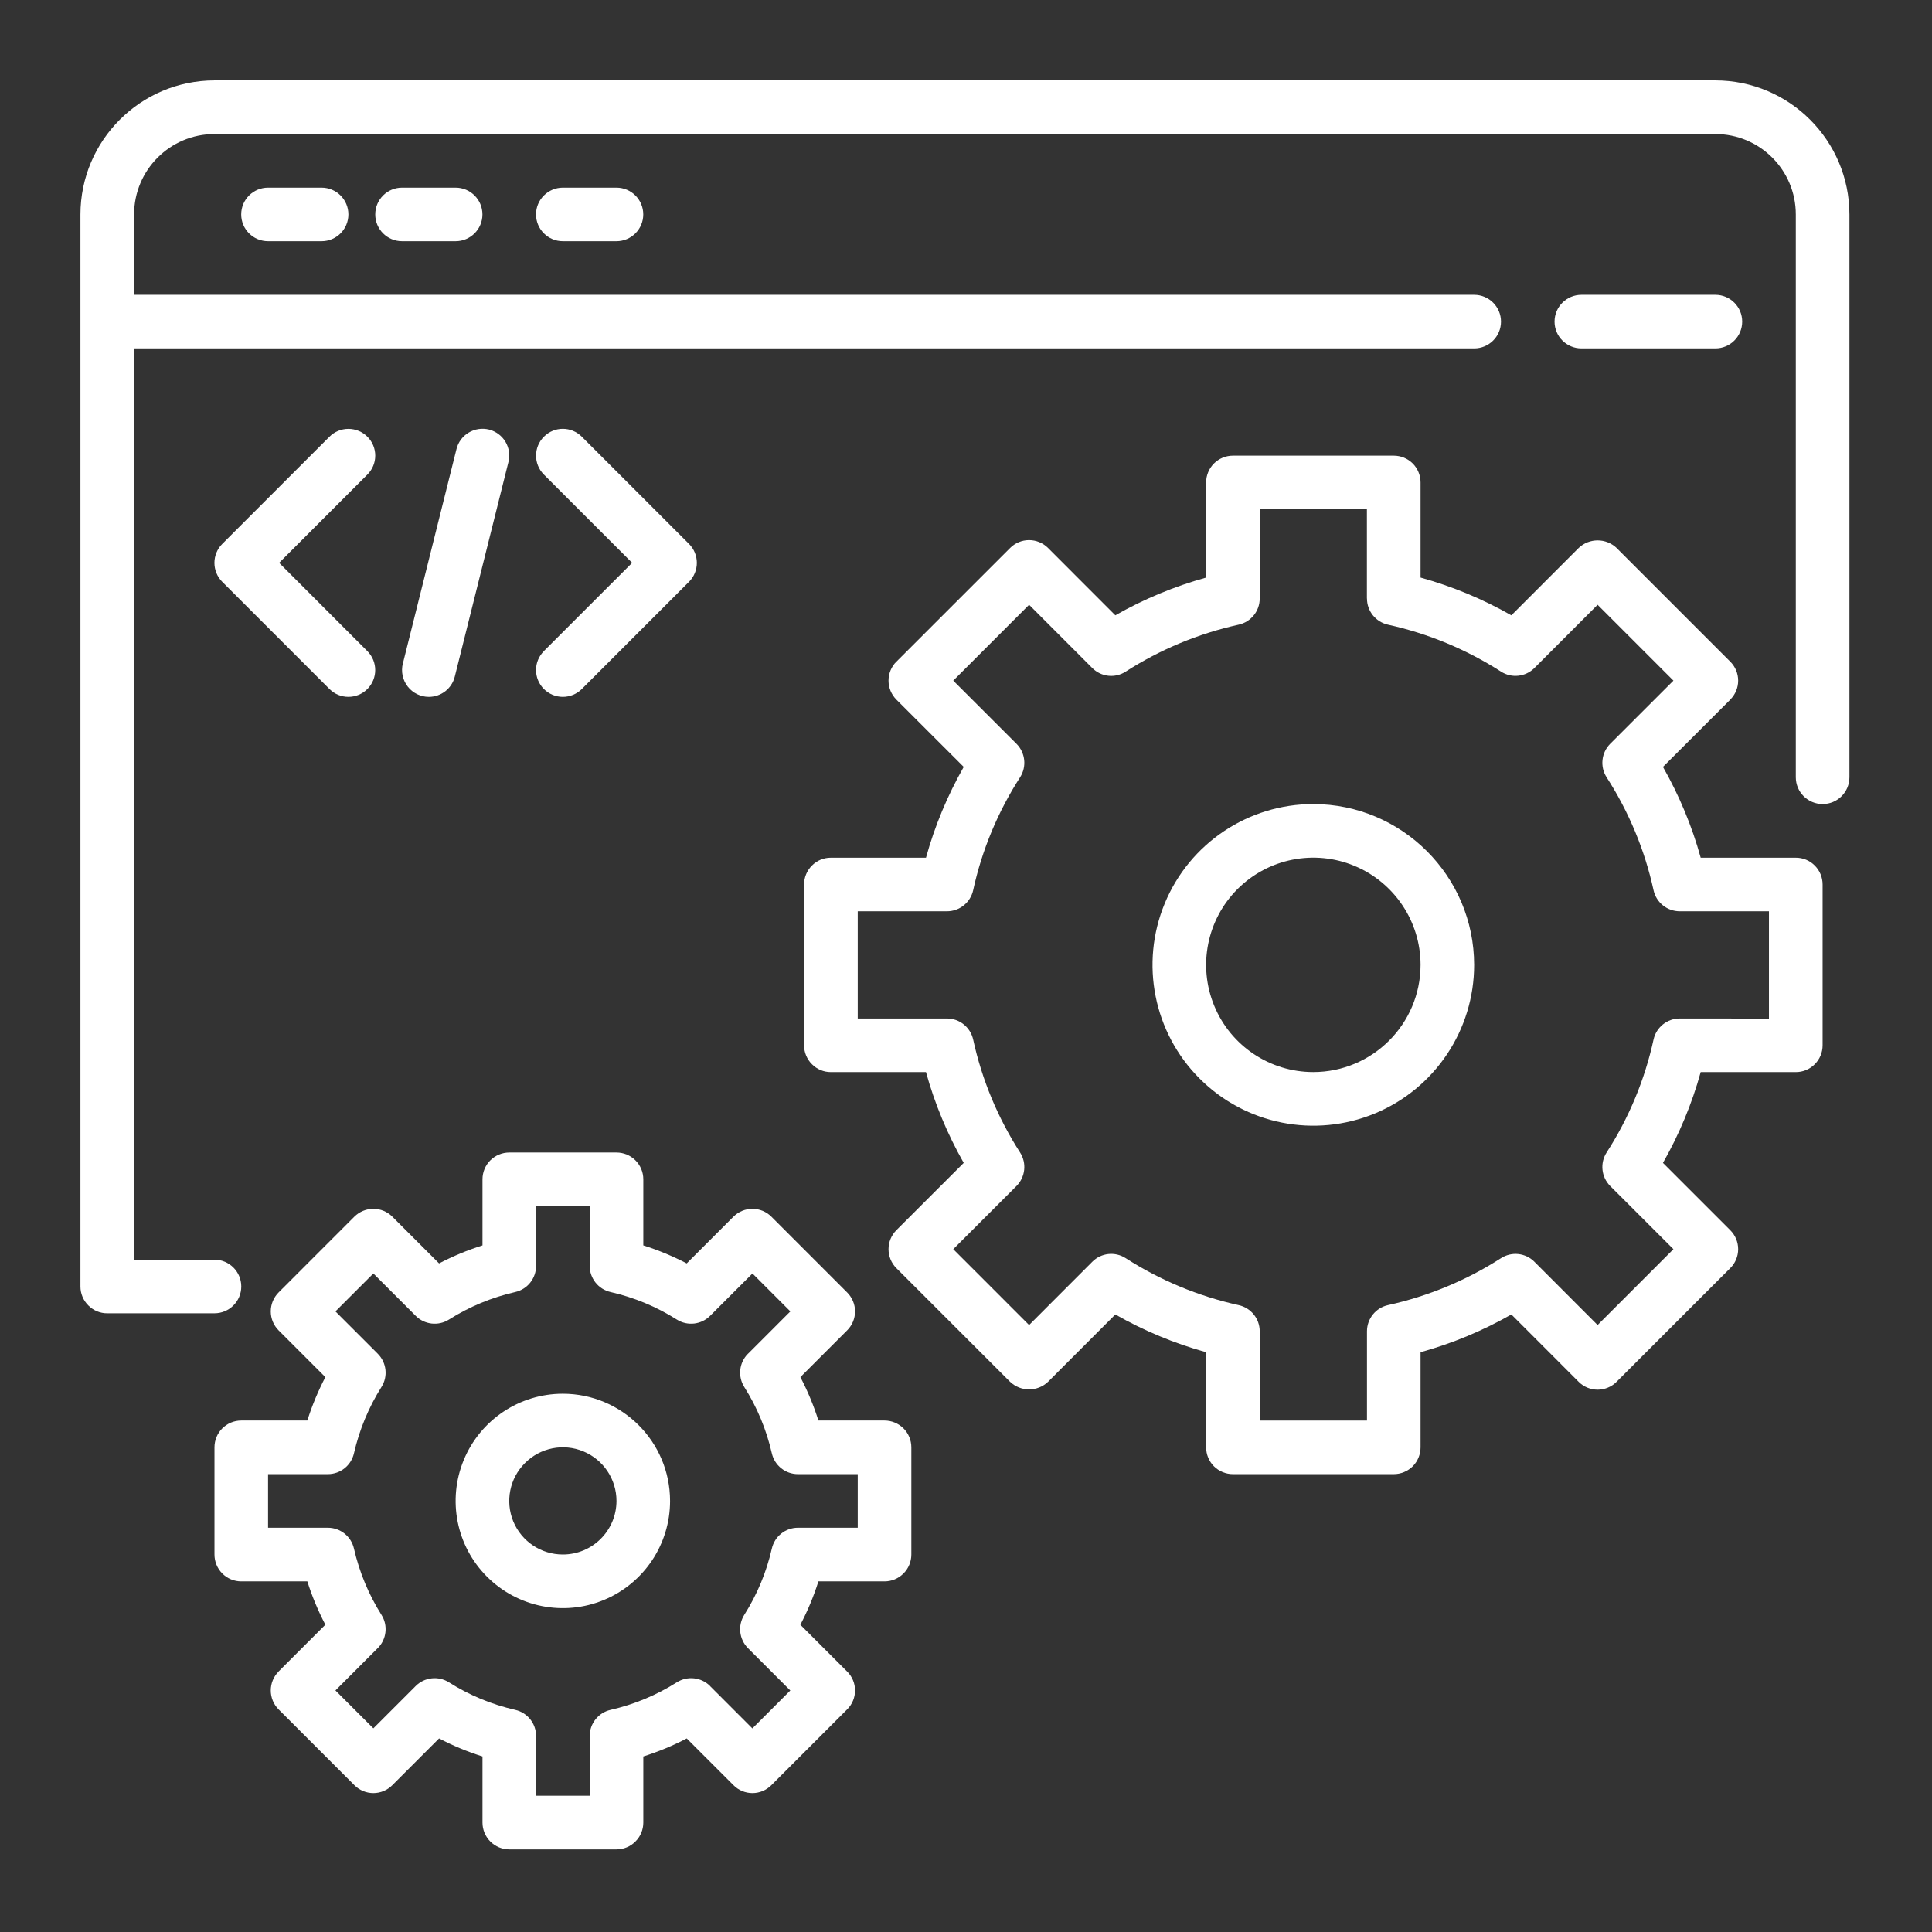<svg width="79" height="79" viewBox="0 0 79 79" fill="none" xmlns="http://www.w3.org/2000/svg">
<rect x="0" y="0" width="79" height="79" fill="#333333" stroke="none"/>
<path d="M70.144 3.287H8.77C5.745 3.292 3.294 5.743 3.289 8.768V52.605C3.289 52.896 3.405 53.176 3.612 53.38C3.816 53.587 4.096 53.703 4.385 53.701H8.77C9.374 53.701 9.866 53.212 9.866 52.605C9.866 52.001 9.374 51.509 8.77 51.509H5.483V14.246H60.28C60.884 14.246 61.376 13.757 61.376 13.151C61.376 12.546 60.884 12.055 60.28 12.055H5.483V8.768C5.483 6.952 6.954 5.481 8.77 5.481H70.144C71.959 5.481 73.431 6.952 73.431 8.768V31.782C73.431 32.389 73.922 32.878 74.529 32.878C75.133 32.878 75.624 32.389 75.624 31.782V8.768C75.62 5.743 73.168 3.292 70.144 3.287Z" fill="white"/>
<path d="M70.143 14.246C70.747 14.246 71.239 13.757 71.239 13.15C71.239 12.546 70.747 12.055 70.143 12.055H64.665C64.058 12.055 63.566 12.546 63.566 13.15C63.566 13.757 64.058 14.246 64.665 14.246H70.143Z" fill="white"/>
<path d="M10.959 7.672C10.354 7.672 9.863 8.163 9.863 8.767C9.863 9.372 10.354 9.863 10.959 9.863H13.15C13.757 9.863 14.246 9.372 14.246 8.767C14.246 8.163 13.757 7.672 13.15 7.672H10.959Z" fill="white"/>
<path d="M16.439 7.672C15.833 7.672 15.344 8.163 15.344 8.767C15.344 9.372 15.833 9.863 16.439 9.863H18.631C19.235 9.863 19.727 9.372 19.727 8.767C19.727 8.163 19.235 7.672 18.631 7.672H16.439Z" fill="white"/>
<path d="M23.014 7.672C22.409 7.672 21.918 8.163 21.918 8.767C21.918 9.372 22.409 9.863 23.014 9.863H25.207C25.812 9.863 26.303 9.372 26.303 8.767C26.303 8.163 25.812 7.672 25.207 7.672H23.014Z" fill="white"/>
<path d="M73.429 35.072H69.542C69.184 33.774 68.663 32.527 67.999 31.359L70.754 28.606H70.751C70.958 28.399 71.074 28.122 71.074 27.831C71.074 27.54 70.958 27.26 70.751 27.055L66.101 22.405C65.668 21.994 64.986 21.994 64.553 22.405L61.8 25.16C60.63 24.493 59.383 23.976 58.087 23.617V19.728C58.087 19.436 57.971 19.157 57.767 18.952C57.56 18.747 57.283 18.632 56.991 18.632H50.415C50.123 18.632 49.846 18.747 49.639 18.952C49.435 19.157 49.319 19.436 49.319 19.728V23.617C48.023 23.976 46.776 24.493 45.606 25.16L42.853 22.405C42.649 22.201 42.369 22.085 42.078 22.085C41.789 22.085 41.51 22.201 41.305 22.405L36.655 27.055H36.652C36.448 27.26 36.332 27.54 36.332 27.831C36.332 28.122 36.448 28.399 36.652 28.606L39.407 31.359C38.743 32.527 38.222 33.774 37.864 35.072H33.975C33.686 35.07 33.406 35.185 33.202 35.392C32.995 35.597 32.879 35.876 32.879 36.168V42.744V42.742C32.879 43.033 32.995 43.313 33.202 43.517C33.406 43.724 33.686 43.84 33.975 43.838H37.864C38.222 45.136 38.743 46.383 39.407 47.551L36.652 50.303C36.448 50.51 36.332 50.787 36.332 51.079C36.332 51.37 36.448 51.65 36.652 51.854L41.303 56.504H41.305C41.738 56.916 42.42 56.916 42.853 56.504L45.606 53.749C46.776 54.416 48.023 54.934 49.319 55.293V59.182C49.319 59.473 49.435 59.753 49.639 59.958C49.846 60.162 50.123 60.278 50.415 60.278H56.991C57.283 60.278 57.56 60.162 57.767 59.958C57.971 59.753 58.087 59.473 58.087 59.182V55.293C59.383 54.934 60.63 54.416 61.8 53.749L64.553 56.504C64.757 56.709 65.037 56.825 65.328 56.825C65.617 56.825 65.897 56.709 66.101 56.504L70.751 51.854C70.958 51.65 71.074 51.37 71.074 51.079C71.074 50.787 70.958 50.51 70.751 50.303L67.999 47.551C68.663 46.383 69.184 45.136 69.542 43.838H73.429C73.721 43.84 74 43.724 74.205 43.517C74.412 43.313 74.527 43.033 74.527 42.742V36.168C74.527 35.876 74.412 35.597 74.205 35.392C74 35.185 73.721 35.07 73.429 35.072ZM72.333 41.649L68.685 41.646C68.17 41.646 67.724 42.005 67.614 42.508C67.255 44.151 66.605 45.714 65.694 47.127C65.417 47.56 65.478 48.129 65.841 48.495L68.427 51.079L65.326 54.181L62.742 51.594C62.378 51.228 61.81 51.168 61.377 51.447C59.963 52.355 58.398 53.005 56.755 53.367C56.254 53.477 55.896 53.923 55.896 54.436V58.087H51.51V54.436C51.51 53.923 51.152 53.477 50.648 53.367C49.008 53.005 47.443 52.355 46.03 51.447C45.596 51.166 45.028 51.228 44.664 51.594L42.08 54.181L38.979 51.079L41.565 48.495C41.929 48.129 41.989 47.561 41.712 47.127C40.802 45.714 40.151 44.151 39.793 42.508C39.682 42.005 39.236 41.646 38.721 41.646H35.073V37.263H38.723H38.721C39.236 37.263 39.682 36.905 39.793 36.401C40.151 34.759 40.802 33.196 41.712 31.782C41.989 31.349 41.929 30.781 41.565 30.415L38.979 27.831L42.08 24.729L44.664 27.316C45.028 27.681 45.596 27.744 46.03 27.462C47.443 26.555 49.008 25.904 50.648 25.543C51.152 25.432 51.51 24.987 51.51 24.474V20.823H55.893V24.474H55.896C55.896 24.987 56.254 25.432 56.755 25.543C58.398 25.904 59.963 26.555 61.377 27.462C61.81 27.742 62.378 27.679 62.742 27.316L65.326 24.729L68.427 27.831L65.841 30.415C65.478 30.781 65.417 31.349 65.694 31.782C66.605 33.196 67.255 34.759 67.614 36.401C67.724 36.905 68.17 37.263 68.685 37.263H72.333V41.649Z" fill="white"/>
<path d="M53.701 32.878C51.043 32.878 48.644 34.482 47.628 36.938C46.609 39.394 47.173 42.224 49.054 44.104C50.934 45.985 53.761 46.546 56.218 45.53C58.676 44.511 60.278 42.113 60.278 39.454C60.273 35.825 57.333 32.883 53.701 32.878ZM53.701 43.837C51.929 43.837 50.33 42.77 49.653 41.133C48.974 39.493 49.35 37.607 50.602 36.355C51.857 35.1 53.742 34.725 55.38 35.404C57.017 36.083 58.087 37.682 58.087 39.454C58.084 41.874 56.121 43.835 53.701 43.837Z" fill="white"/>
<path d="M36.169 58.086H33.465C33.272 57.474 33.026 56.88 32.728 56.311L34.64 54.399C34.847 54.192 34.963 53.915 34.963 53.624C34.963 53.333 34.847 53.056 34.64 52.849L31.541 49.749C31.336 49.545 31.057 49.429 30.768 49.429C30.476 49.429 30.197 49.545 29.992 49.749L28.08 51.661C27.509 51.365 26.917 51.117 26.305 50.925V48.223C26.305 47.931 26.19 47.652 25.983 47.447C25.778 47.242 25.499 47.127 25.21 47.127H20.825C20.533 47.127 20.256 47.242 20.049 47.447C19.844 47.652 19.729 47.931 19.729 48.223V50.925C19.117 51.117 18.522 51.365 17.954 51.661L16.042 49.749C15.837 49.545 15.558 49.429 15.267 49.429C14.975 49.429 14.698 49.545 14.491 49.749L11.392 52.849C11.187 53.056 11.072 53.333 11.072 53.624C11.072 53.915 11.187 54.192 11.392 54.399L13.304 56.311C13.008 56.88 12.76 57.474 12.567 58.086H9.865C9.574 58.086 9.294 58.202 9.09 58.407C8.885 58.611 8.77 58.891 8.77 59.182V63.565C8.77 63.856 8.885 64.135 9.09 64.34C9.294 64.547 9.574 64.663 9.865 64.663H12.567C12.76 65.274 13.008 65.867 13.304 66.435L11.392 68.347V68.35C11.187 68.554 11.072 68.834 11.072 69.123C11.072 69.414 11.187 69.693 11.392 69.898L14.491 72.997C14.698 73.204 14.975 73.32 15.267 73.32C15.558 73.32 15.837 73.204 16.042 72.997L17.954 71.085C18.522 71.384 19.117 71.629 19.729 71.822V74.526C19.729 74.815 19.844 75.095 20.049 75.299C20.256 75.507 20.533 75.622 20.825 75.622H25.21C25.499 75.622 25.778 75.507 25.983 75.299C26.19 75.095 26.305 74.815 26.305 74.526V71.822C26.917 71.629 27.512 71.384 28.08 71.085L29.992 72.997C30.197 73.204 30.476 73.32 30.768 73.32C31.057 73.32 31.336 73.204 31.541 72.997L34.64 69.898C34.847 69.693 34.963 69.414 34.963 69.123C34.963 68.834 34.847 68.554 34.64 68.35L32.728 66.438V66.435C33.026 65.867 33.272 65.274 33.465 64.663H36.169C36.458 64.663 36.737 64.547 36.944 64.34C37.149 64.135 37.265 63.856 37.265 63.565V59.182C37.265 58.891 37.149 58.611 36.944 58.407C36.737 58.202 36.458 58.086 36.169 58.086ZM35.073 62.469H32.627C32.116 62.469 31.673 62.823 31.56 63.324C31.341 64.285 30.96 65.2 30.433 66.033C30.161 66.466 30.223 67.03 30.585 67.394L32.316 69.125L30.765 70.676L29.034 68.944L29.036 68.942C28.675 68.581 28.109 68.518 27.676 68.79C26.842 69.318 25.927 69.698 24.966 69.917C24.468 70.03 24.114 70.474 24.112 70.984V73.428H21.92V70.984C21.92 70.474 21.566 70.03 21.068 69.917C20.107 69.698 19.189 69.318 18.356 68.79C17.923 68.518 17.359 68.581 16.998 68.942L15.267 70.673L13.716 69.123L15.447 67.391V67.394C15.808 67.03 15.873 66.466 15.599 66.033C15.074 65.2 14.694 64.285 14.474 63.324C14.361 62.823 13.918 62.469 13.405 62.469H10.961V60.278H13.405C13.918 60.278 14.361 59.924 14.474 59.425C14.694 58.464 15.074 57.547 15.599 56.714C15.873 56.28 15.808 55.717 15.447 55.355L13.716 53.624L15.267 52.073L16.998 53.805C17.359 54.166 17.923 54.231 18.356 53.959C19.189 53.431 20.107 53.051 21.068 52.832C21.566 52.719 21.92 52.276 21.92 51.763V49.318H24.112V51.763C24.114 52.276 24.468 52.719 24.966 52.832C25.927 53.051 26.845 53.431 27.678 53.959C28.111 54.231 28.675 54.166 29.036 53.805L30.768 52.073L32.318 53.624L30.587 55.355H30.585C30.223 55.717 30.161 56.28 30.433 56.714C30.96 57.547 31.341 58.464 31.56 59.425C31.673 59.924 32.116 60.278 32.627 60.278H35.073V62.469Z" fill="white"/>
<path d="M23.014 56.99C21.242 56.99 19.643 58.057 18.964 59.697C18.287 61.334 18.66 63.22 19.915 64.472C21.17 65.727 23.055 66.102 24.693 65.423C26.33 64.744 27.399 63.148 27.399 61.373C27.397 58.953 25.434 56.992 23.014 56.99ZM23.014 63.564C22.128 63.564 21.329 63.032 20.989 62.213C20.652 61.392 20.837 60.451 21.466 59.825C22.092 59.196 23.036 59.008 23.855 59.348C24.673 59.687 25.208 60.487 25.208 61.373C25.206 62.584 24.226 63.564 23.014 63.564Z" fill="white"/>
<path d="M15.021 17.856C14.817 17.651 14.537 17.536 14.246 17.536C13.957 17.536 13.678 17.651 13.473 17.856L9.088 22.241C8.883 22.446 8.768 22.725 8.768 23.014C8.768 23.306 8.883 23.585 9.088 23.79L13.473 28.175C13.899 28.601 14.593 28.601 15.021 28.175C15.45 27.746 15.45 27.053 15.021 26.624L11.414 23.014L15.024 19.404L15.021 19.407C15.229 19.2 15.344 18.923 15.344 18.631C15.344 18.34 15.229 18.061 15.021 17.856Z" fill="white"/>
<path d="M22.241 28.175C22.445 28.379 22.725 28.495 23.014 28.495C23.305 28.495 23.584 28.379 23.789 28.175L28.174 23.789C28.379 23.585 28.494 23.305 28.494 23.014C28.494 22.725 28.379 22.446 28.174 22.241L23.789 17.856C23.36 17.427 22.667 17.427 22.241 17.856C21.812 18.285 21.812 18.978 22.241 19.407L25.848 23.014L22.238 26.624H22.241C22.034 26.828 21.918 27.108 21.918 27.399C21.918 27.688 22.034 27.968 22.241 28.175Z" fill="white"/>
<path d="M17.535 28.495C18.039 28.495 18.477 28.153 18.597 27.664L20.789 18.896C20.861 18.614 20.818 18.316 20.668 18.065C20.519 17.815 20.276 17.637 19.994 17.564C19.71 17.495 19.411 17.54 19.163 17.69C18.913 17.839 18.735 18.082 18.665 18.366L16.473 27.135H16.471C16.392 27.462 16.464 27.806 16.673 28.074C16.88 28.339 17.198 28.495 17.535 28.495Z" fill="white"/>
</svg>
